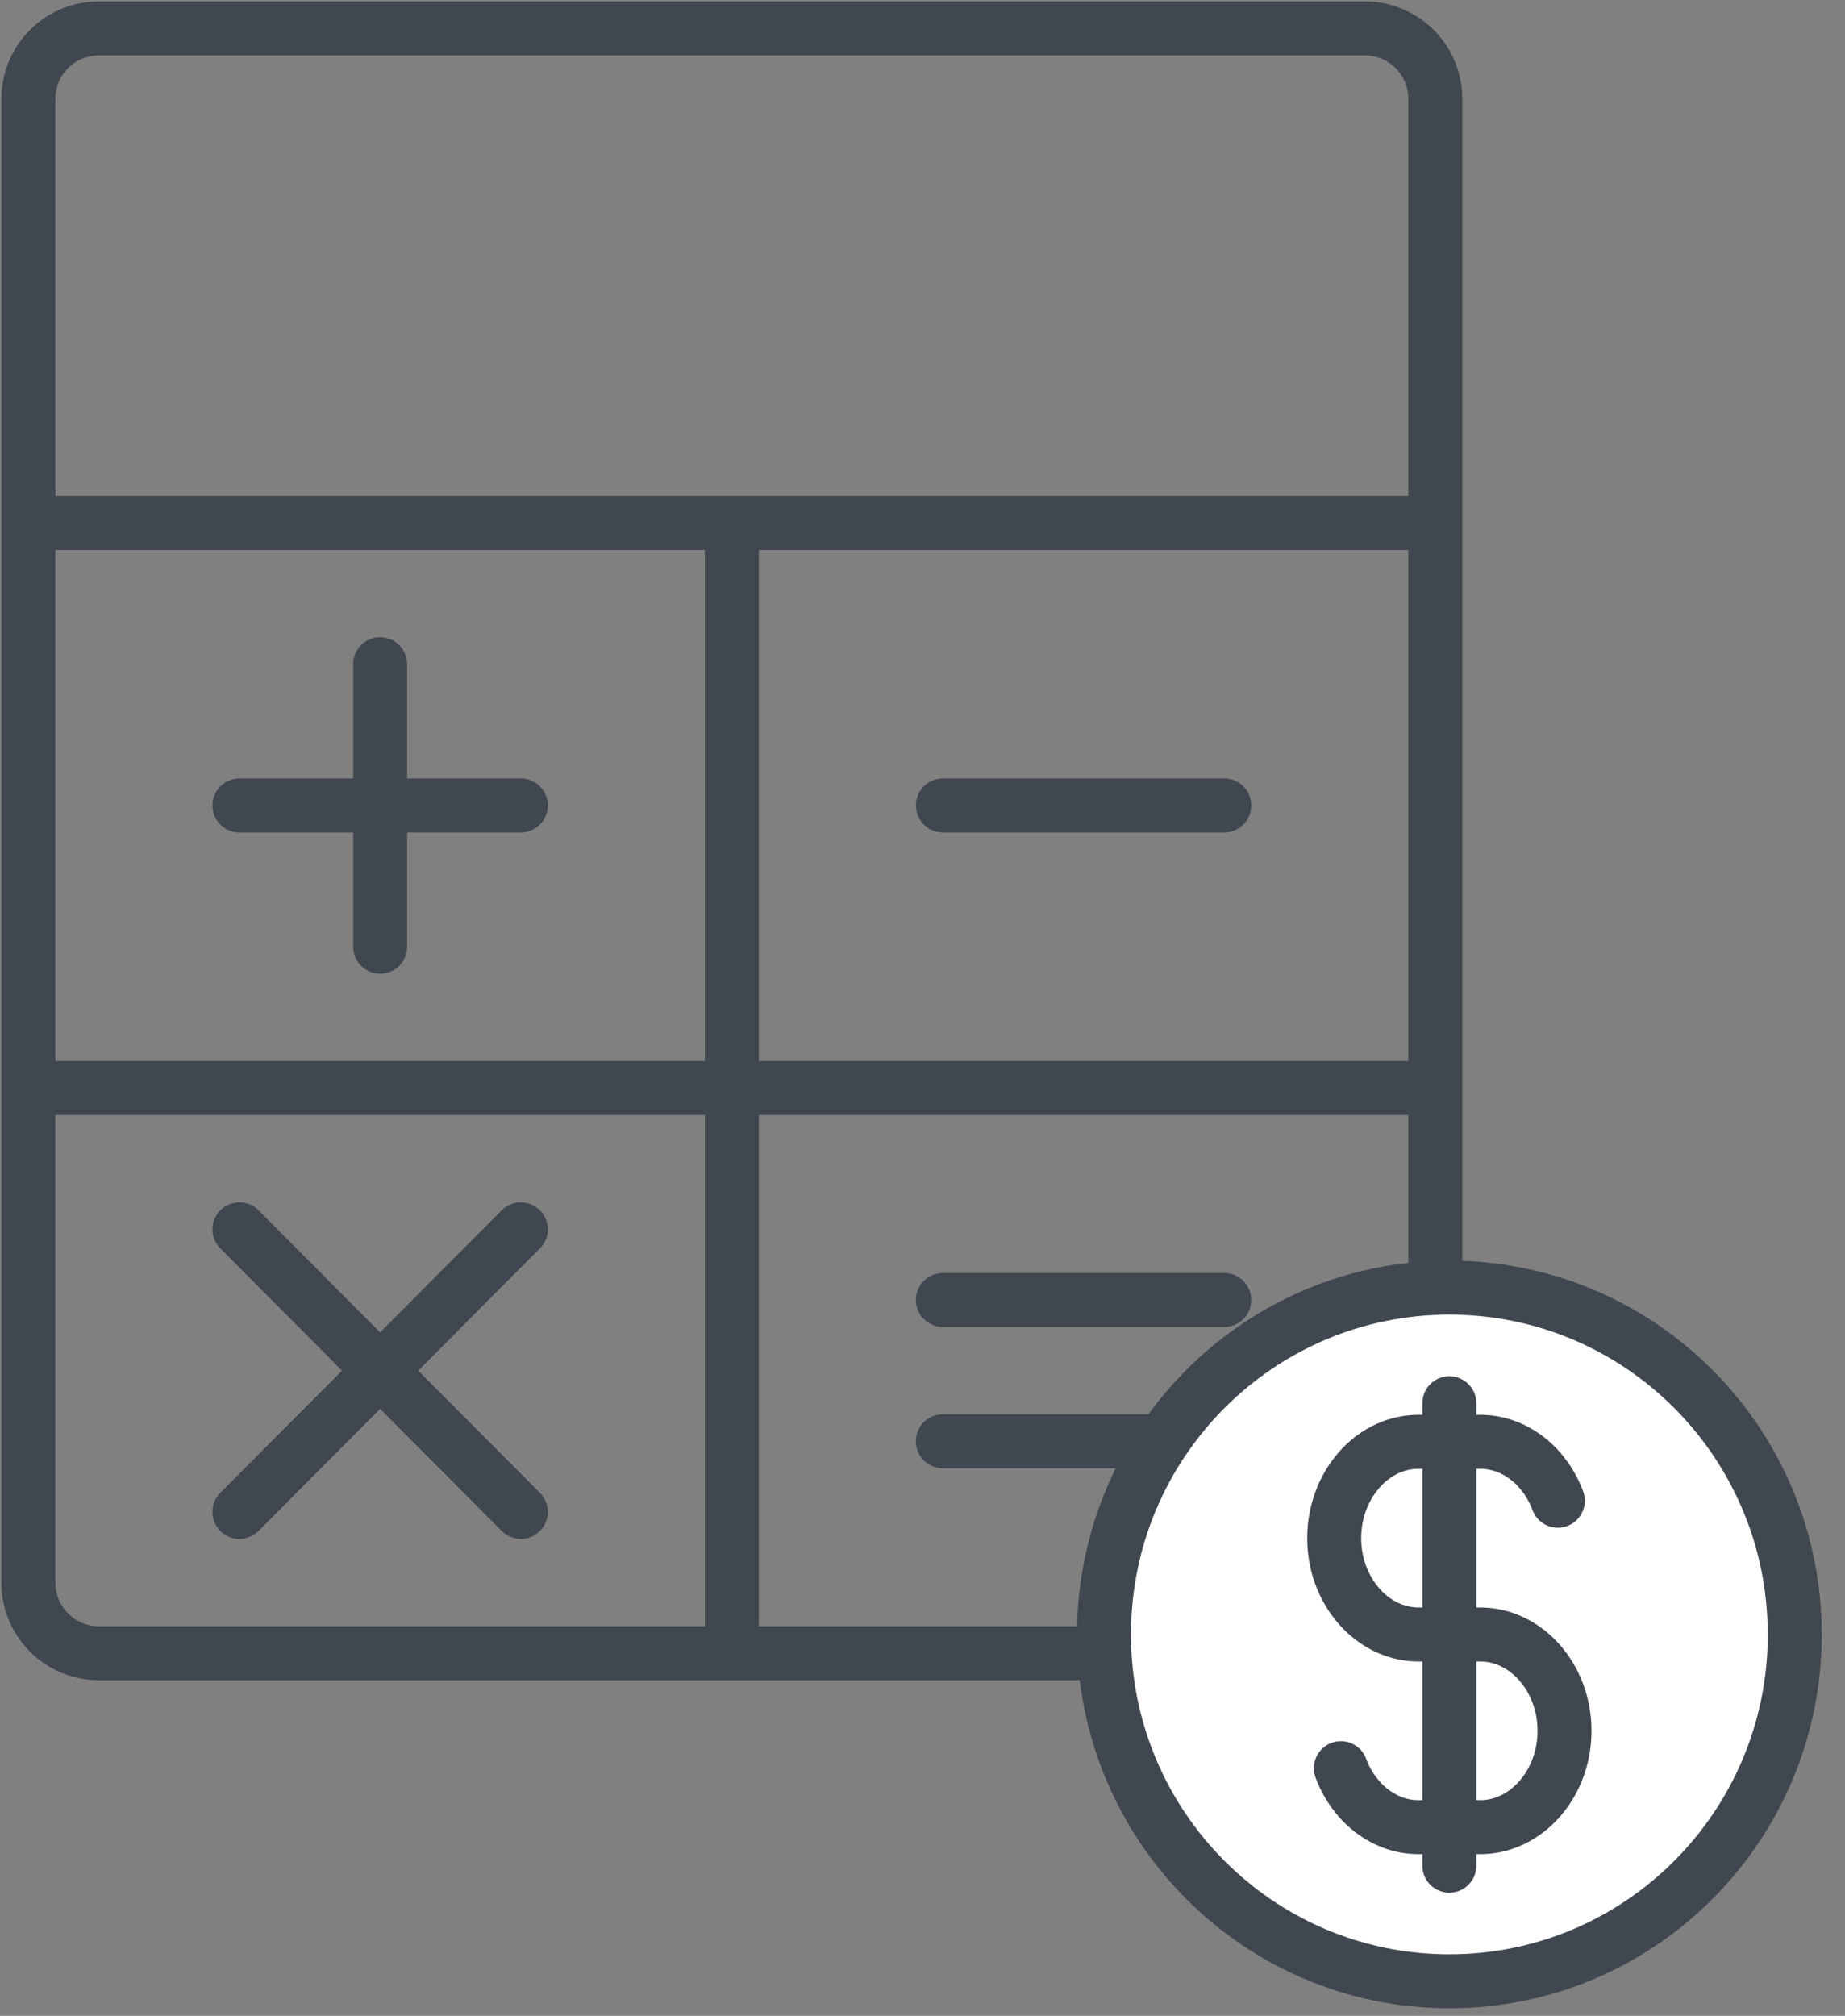 <svg width="65" height="71" viewBox="0 0 65 71" xmlns="http://www.w3.org/2000/svg">
    <rect x="0" y="0" width="65" height="71" fill="#808080" stroke="none"/>
    <g fill="none" fill-rule="evenodd">
        <path d="M48.088 58.228H3.478A2.484 2.484 0 0 1 1 55.738V3.489A2.484 2.484 0 0 1 3.479 1h44.609a2.484 2.484 0 0 1 2.479 2.489v52.25a2.484 2.484 0 0 1-2.48 2.489zM8.435 28.37h9.913M13.392 23.393v9.953M8.435 43.299l9.913 9.952M18.348 43.299l-9.913 9.952M33.218 28.37h9.913M33.218 50.763h9.913M33.218 45.787h9.913M1 38.322h49.566M25.783 58.228V18.416M1 18.417h49.566" stroke="#404750" stroke-width="1.901" stroke-linecap="round" stroke-linejoin="round"/>
        <path d="M63.23 57.568c0 6.747-5.448 12.216-12.168 12.216-6.72 0-12.168-5.47-12.168-12.216 0-6.746 5.448-12.216 12.168-12.216 6.72 0 12.167 5.47 12.167 12.216" fill="#FFF"/>
        <path d="M54.883 52.858a3.468 3.468 0 0 0-.64-1.08 3.001 3.001 0 0 0-.945-.729 2.645 2.645 0 0 0-1.155-.267H49.98c-.409 0-.8.096-1.155.267a3.008 3.008 0 0 0-.945.73c-.27.307-.489.673-.64 1.079-.15.405-.235.85-.235 1.317 0 .467.084.913.235 1.318.151.405.37.771.64 1.078.269.308.59.557.945.73.356.172.746.268 1.155.268h2.162c.41 0 .8.095 1.156.267.356.173.677.422.946.73.27.306.488.672.64 1.078.15.406.234.851.234 1.318 0 .466-.084.912-.235 1.317-.15.405-.37.771-.64 1.079-.268.308-.59.557-.945.73a2.632 2.632 0 0 1-1.155.267H49.98c-.409 0-.8-.095-1.155-.268a3.008 3.008 0 0 1-.945-.729 3.468 3.468 0 0 1-.64-1.08M51.062 49.424v16.288" stroke="#404750" stroke-width="1.901" stroke-linecap="round" stroke-linejoin="round"/>
        <path d="M63.23 57.568c0 6.747-5.448 12.216-12.168 12.216-6.72 0-12.168-5.47-12.168-12.216 0-6.746 5.448-12.216 12.168-12.216 6.72 0 12.167 5.47 12.167 12.216z" stroke="#404750" stroke-width="1.901" stroke-linecap="round" stroke-linejoin="round"/>
    </g>
</svg>
